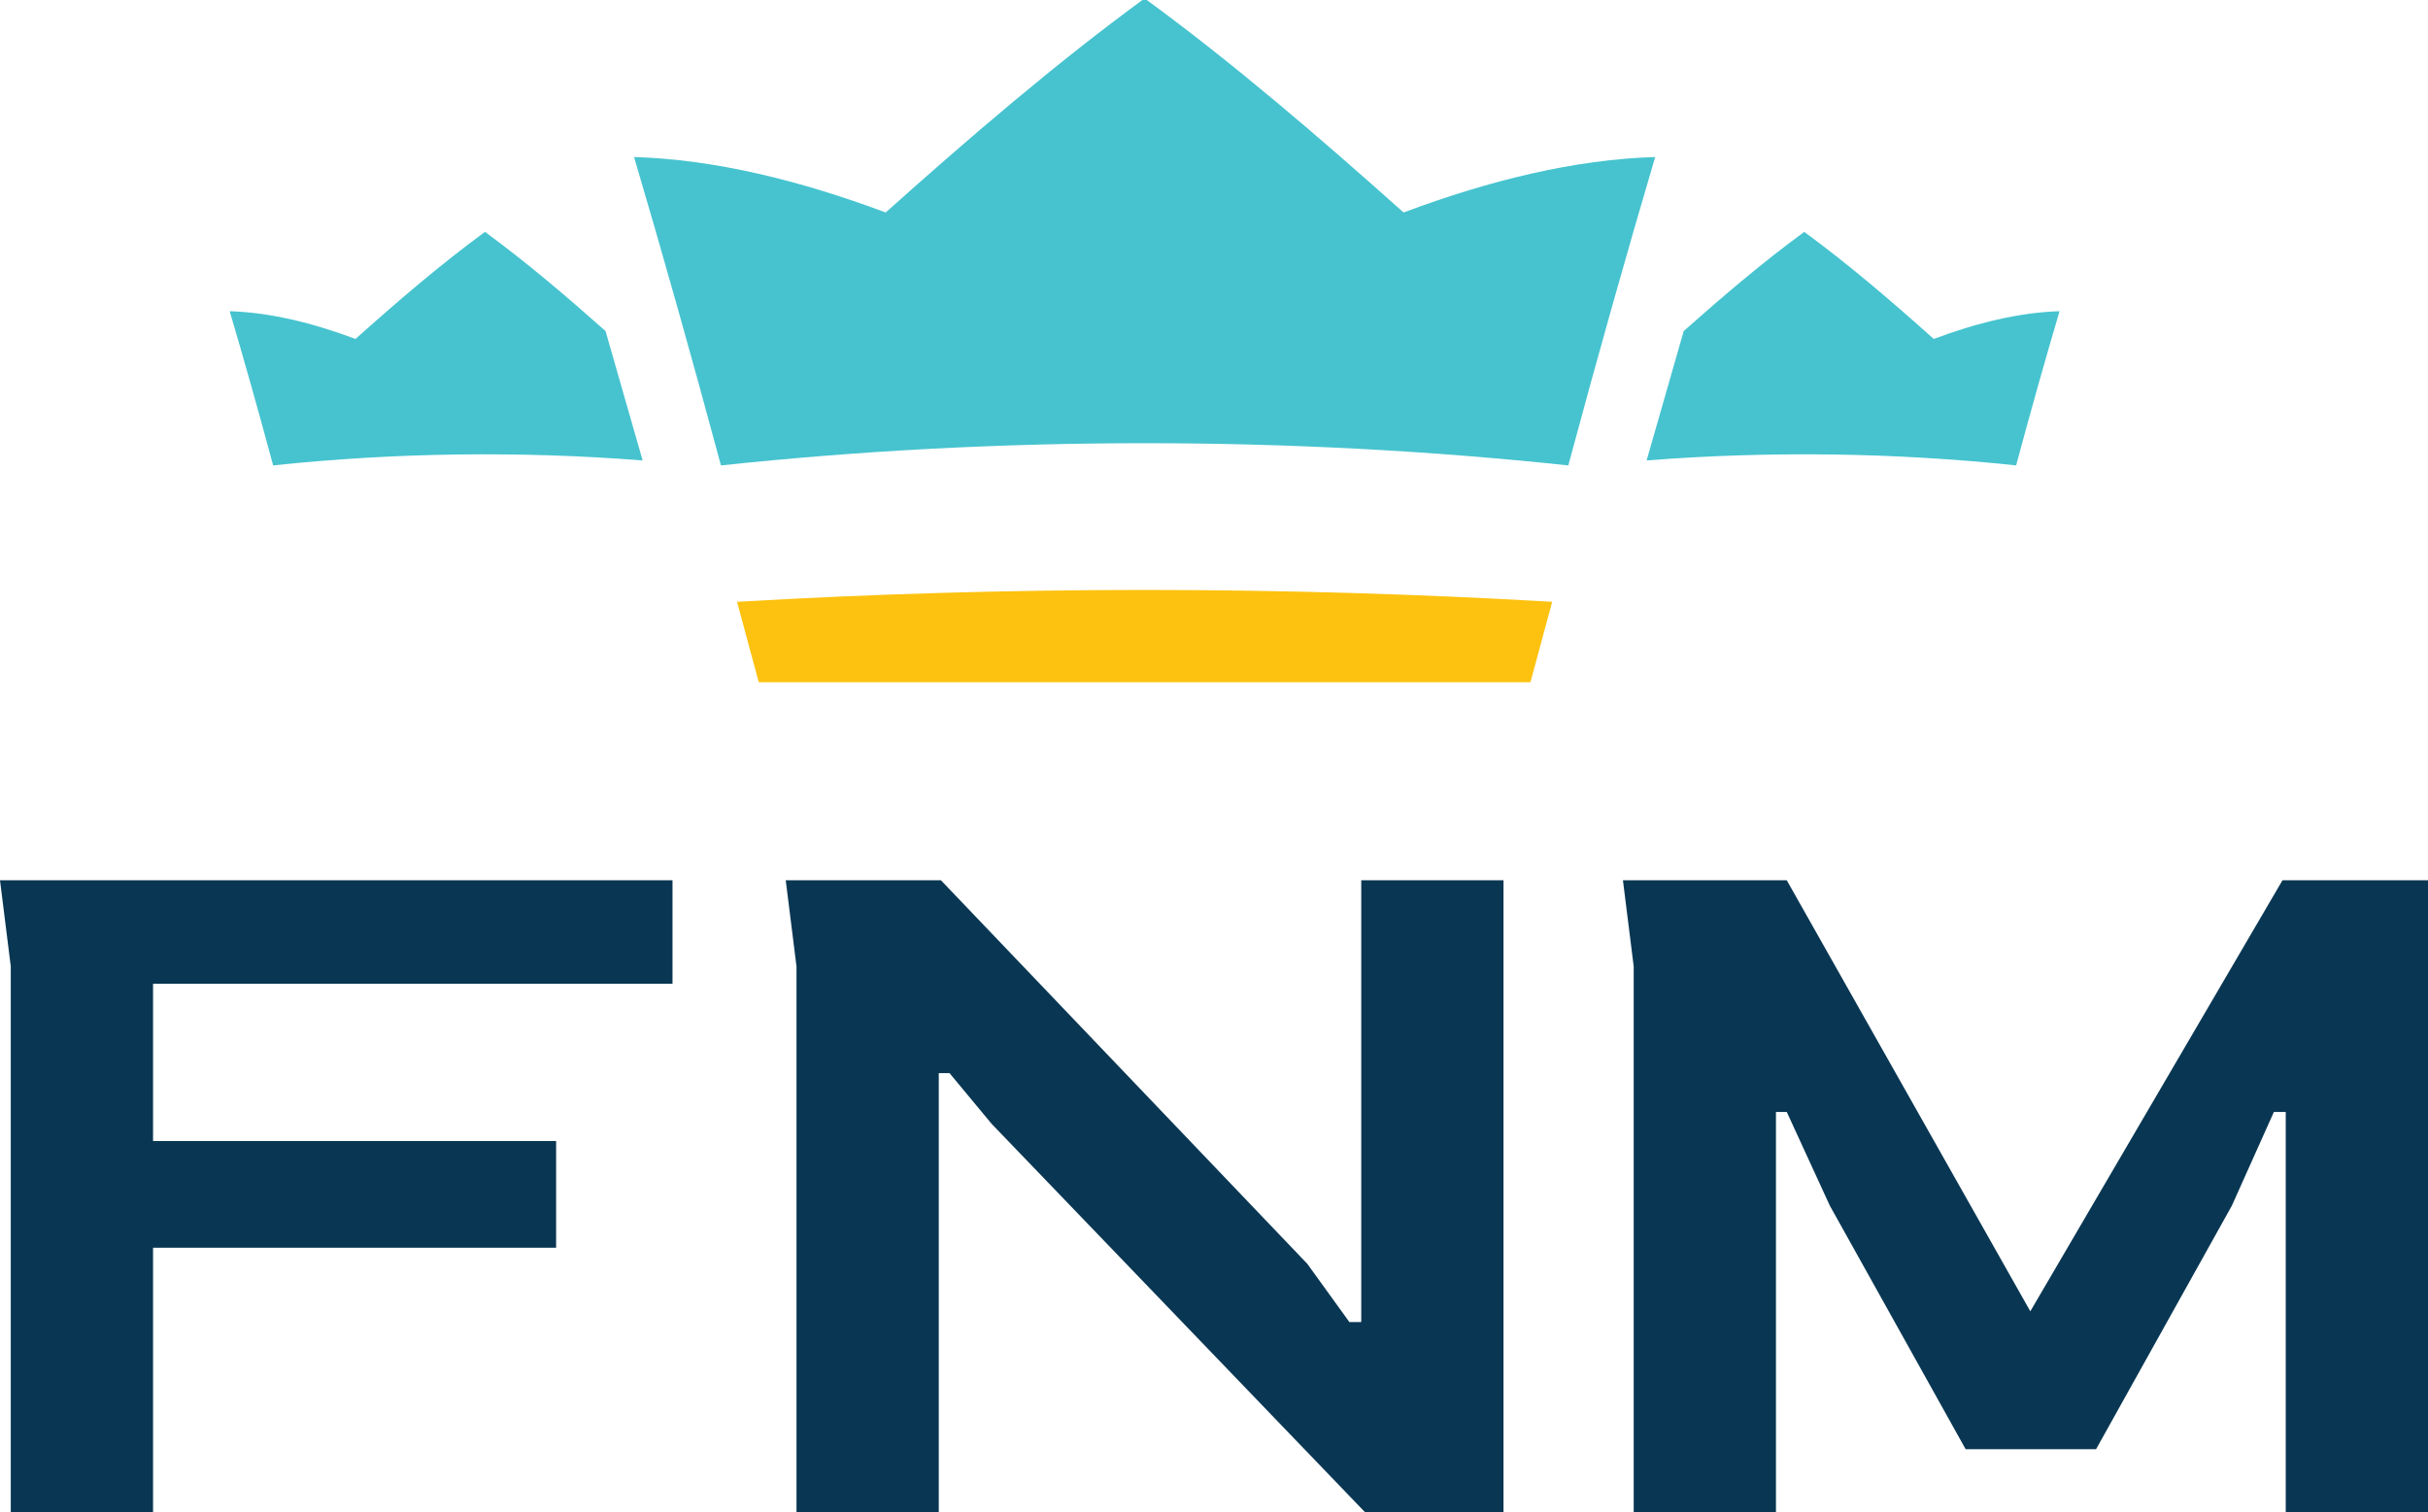 <svg xmlns="http://www.w3.org/2000/svg" id="Layer_1" viewBox="0 0 1440 897"><defs><style>      .st0 {        fill: #093753;      }      .st1 {        fill: #46c3cf;      }      .st2 {        fill: #fdc20f;      }    </style></defs><polygon class="st0" points="6.39 897.95 90.77 897.95 90.77 740.08 329.82 740.08 329.82 676.8 90.77 676.8 90.77 583.48 398.85 583.48 398.85 522.11 0 522.11 6.39 573.25 6.39 897.95"></polygon><path class="st1" d="M359.13,196.36c-23.23-20.63-47.11-41-71.5-58.81-26.24,19.17-51.92,41.27-76.79,63.49-25.55-9.57-50.87-15.74-74.61-16.44,8.26,27.93,16.94,58.62,25.77,91.46,71.91-7.66,146.53-8.64,219.14-2.95l-22-76.74ZM436.06,194.76c.99-3.39,1.99-6.86,2.97-10.16-1.89.06-3.84.36-5.74.48l2.77,9.68Z"></path><path class="st1" d="M924.42,185.08c-1.91-.12-3.86-.43-5.75-.48.98,3.31,1.98,6.78,2.97,10.16l2.78-9.68ZM1221.48,184.6c-23.75.7-49.06,6.88-74.61,16.44-24.87-22.22-50.56-44.32-76.79-63.49-24.39,17.82-48.28,38.18-71.5,58.81l-22,76.74c72.61-5.68,147.22-4.7,219.14,2.95,8.82-32.84,17.5-63.53,25.76-91.46"></path><path class="st2" d="M920.57,356.96l-12.88,47.69h-457.69l-12.88-47.69c159.94-9.38,323.52-9.38,483.46,0"></path><path class="st1" d="M981.66,93.14c-47.5,1.4-98.12,13.75-149.22,32.89-49.75-44.44-101.11-88.64-153.59-126.98-52.47,38.34-103.84,82.53-153.58,126.98-51.1-19.13-101.73-31.48-149.22-32.89,16.52,55.86,33.88,117.24,51.53,182.92,165.14-17.58,337.41-17.58,502.55,0,17.65-65.68,35.02-127.05,51.53-182.92"></path><polygon class="st0" points="472.39 897.95 556.77 897.95 556.77 636.53 563.16 636.53 588.09 666.57 810.52 897.95 891.7 897.95 891.7 522.11 807.33 522.11 807.33 784.18 800.3 784.18 775.37 749.66 558.04 522.11 466 522.11 472.39 573.25 472.39 897.95"></polygon><polygon class="st0" points="968.92 897.95 1053.29 897.95 1053.29 659.54 1059.69 659.54 1085.25 715.15 1165.79 859.6 1243.13 859.6 1323.67 715.15 1348.6 659.54 1355.63 659.54 1355.63 897.95 1440 897.95 1440 522.11 1353.71 522.11 1204.14 777.79 1059.69 522.11 962.53 522.11 968.92 573.25 968.92 897.95"></polygon></svg>